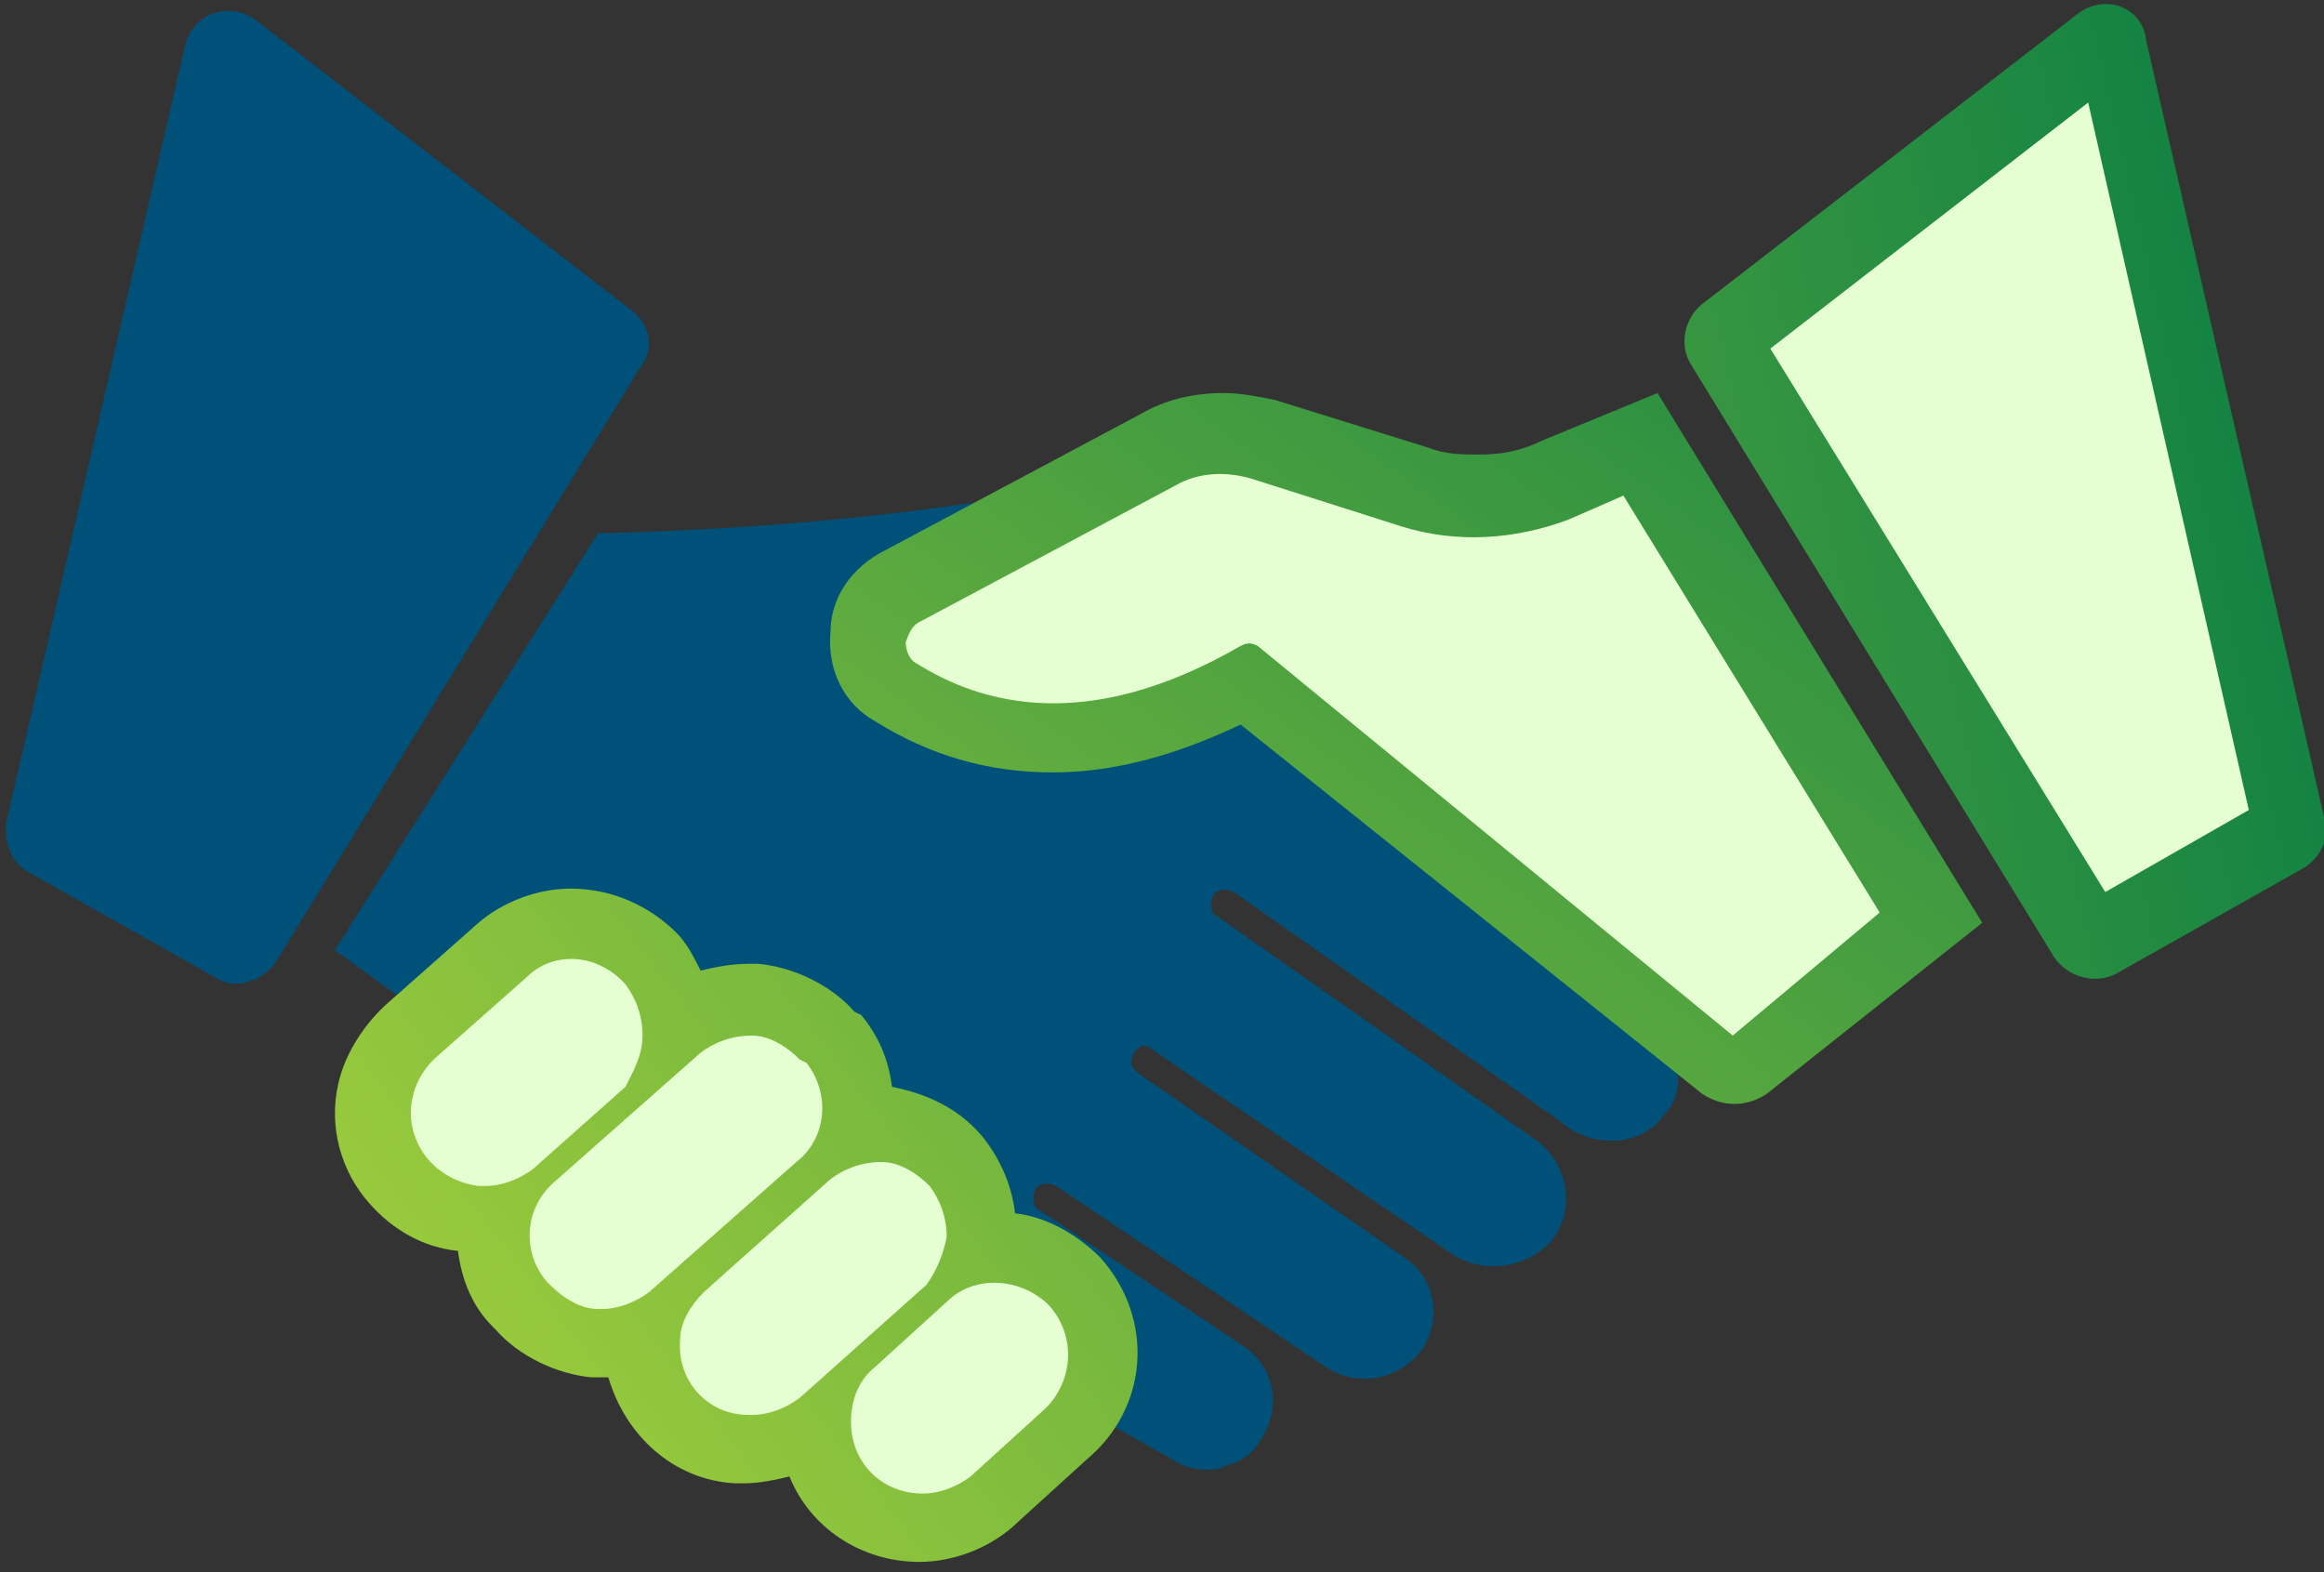 <?xml version="1.0" encoding="UTF-8"?>
<svg width="68px" height="46px" viewBox="0 0 68 46" version="1.1" xmlns="http://www.w3.org/2000/svg" xmlns:xlink="http://www.w3.org/1999/xlink">
    <rect x="0" y="0" width="68" height="46" fill="#333333" stroke="none"/>
    <!-- Generator: Sketch 52.6 (67491) - http://www.bohemiancoding.com/sketch -->
    <title>invester-01</title>
    <desc>Created with Sketch.</desc>
    <defs>
        <linearGradient x1="17.741%" y1="71.154%" x2="241.157%" y2="-70.114%" id="linearGradient-1">
            <stop stop-color="#99CA3C" offset="1.271566e-05%"></stop>
            <stop stop-color="#138342" offset="100%"></stop>
        </linearGradient>
        <linearGradient x1="-33.928%" y1="126.975%" x2="121.706%" y2="-6.823%" id="linearGradient-2">
            <stop stop-color="#99CA3C" offset="1.271566e-05%"></stop>
            <stop stop-color="#138342" offset="100%"></stop>
        </linearGradient>
        <linearGradient x1="-191.751%" y1="139.589%" x2="87.7%" y2="42.008%" id="linearGradient-3">
            <stop stop-color="#99CA3C" offset="1.271566e-05%"></stop>
            <stop stop-color="#138342" offset="100%"></stop>
        </linearGradient>
    </defs>
    <g id="Page-1" stroke="none" stroke-width="1" fill="none" fill-rule="evenodd">
        <g id="invester-01">
            <path d="M49,30.9 C48.9,30.5 48.7,30.2 48.3,29.9 L35.3,19.6 L35.1,19.7 C30.4,22.1 27,20.9 25.5,19.9 C25.3,19.8 25.1,19.6 25,19.4 C24.6,18.7 24.9,17.8 25.6,17.5 L30.9,14.8 L29.7,14.6 C29.6,14.6 29.5,14.6 29.4,14.6 L29.3,14.6 L29.2,14.6 C25.4,15.2 21.5,15.5 17.7,15.6 L17.5,15.6 L9.8,27.8 L12,29.4 L14.2,27.5 C14.6,27.2 15.1,26.9 15.6,26.8 C17.2,26.5 18.7,27.6 18.9,29.1 L19,29.7 L19.5,29.4 C20.7,28.6 22.3,28.8 23.2,29.9 C23.7,30.5 24,31.2 24,32 L24.1,32.5 L24.5,32.5 C24.6,32.5 24.7,32.5 24.8,32.5 C25.4,32.5 26,32.8 26.5,33.2 L26.8,33.5 L26.5,33.8 L26.8,33.5 L27.1,33.8 C27.4,34.3 27.6,34.9 27.6,35.5 L27.6,35.9 L28.1,35.9 C28.2,35.9 28.3,35.9 28.4,35.9 C28.9,35.9 29.4,36.1 29.8,36.4 C31.1,37.2 31.5,39 30.6,40.2 L30.4,40.5 L34.3,42.7 C34.6,42.9 34.9,43 35.3,43 C35.5,43 35.7,43 35.8,42.9 C36.3,42.8 36.7,42.5 36.9,42.1 C37.5,41.2 37.3,40 36.4,39.4 L30.4,35.4 C30.4,35.4 30.4,35.4 30.4,35.4 C30.2,35.3 30.2,35 30.3,34.8 C30.4,34.6 30.7,34.6 30.9,34.7 L38.8,40 C38.8,40 38.8,40 38.8,40 C39.7,40.6 40.9,40.4 41.6,39.5 C42.2,38.6 42,37.4 41.1,36.8 L33.3,31.4 C33.2,31.3 33.1,31.2 33.1,31.1 C33.1,30.9 33.2,30.7 33.4,30.6 C33.5,30.6 33.6,30.6 33.7,30.7 L42.5,36.7 C43.4,37.3 44.7,37.1 45.4,36.3 C46.1,35.4 45.9,34.1 45,33.4 L35.6,26.8 C35.6,26.8 35.6,26.8 35.6,26.8 C35.4,26.7 35.4,26.4 35.5,26.2 C35.5,26.2 35.5,26.2 35.5,26.2 C35.6,26 35.9,26 36.1,26.1 L45.5,32.7 L45.9,33 C46.8,33.6 48.1,33.5 48.7,32.6 C49.1,32.2 49.2,31.6 49,30.9 Z" id="Path" fill="#005179"></path>
            <path d="M32.2,36.8 C31.5,36.1 30.6,35.6 29.7,35.5 C29.6,34.6 29.2,33.8 28.7,33.2 C28,32.4 27.1,32 26.1,31.8 C26,31 25.7,30.3 25.2,29.7 L25,29.6 C24.3,28.8 23.2,28.3 22.2,28.2 C22.1,28.2 22,28.2 21.9,28.2 C21.4,28.2 20.9,28.3 20.5,28.4 C20.3,28 20.1,27.6 19.8,27.3 C19,26.5 17.9,26 16.7,26 C15.7,26 14.7,26.4 14,27 L11.4,29.3 C10.7,29.9 10.1,30.8 9.9,31.7 C9.6,33 10,34.3 10.8,35.2 C11.5,36 12.4,36.5 13.4,36.6 C13.5,37.4 13.8,38.2 14.4,38.8 L14.5,38.9 C15.2,39.7 16.3,40.2 17.3,40.3 C17.4,40.3 17.5,40.3 17.6,40.3 C17.7,40.3 17.7,40.3 17.8,40.3 C18.3,42 19.7,43.3 21.5,43.4 C21.6,43.4 21.7,43.4 21.8,43.4 C22.2,43.4 22.7,43.3 23.1,43.2 C23.7,44.7 25.2,45.7 26.9,45.7 C27.9,45.7 28.9,45.3 29.6,44.7 L31.8,42.7 C33.6,41.2 33.8,38.6 32.2,36.8 Z" id="Path" fill="url(#linearGradient-1)"></path>
            <path d="M36.3,21.2 C34.4,22.1 32.6,22.6 30.8,22.6 C28.9,22.6 27.2,22.1 25.6,21.1 C24.7,20.6 24.2,19.6 24.3,18.5 C24.3,17.5 24.9,16.6 25.9,16.1 L33.4,12.1 C34.1,11.7 34.9,11.5 35.8,11.5 C36.3,11.5 36.8,11.6 37.3,11.7 L41.8,13.1 C42.3,13.3 42.8,13.3 43.3,13.3 C43.9,13.3 44.5,13.2 45.1,12.9 L48.5,11.5 L58,27 L51.7,32 C51.1,32.4 50.4,32.4 49.8,32 L36.3,21.2 Z" id="Path" fill="url(#linearGradient-2)"></path>
            <path d="M23.6,31.1 L23.4,31 C23,30.6 22.5,30.3 22,30.3 C21.4,30.3 20.9,30.5 20.5,30.8 L16.2,34.6 C15.3,35.4 15.3,36.7 16,37.5 L16.1,37.6 C16.5,38 17,38.3 17.5,38.3 C17.5,38.3 17.6,38.3 17.6,38.3 C18.1,38.3 18.6,38.1 19,37.8 L23.3,34 C24.2,33.3 24.3,32 23.6,31.1 Z" id="Path" fill="#E5FFD2"></path>
            <path d="M30.7,38.2 C29.9,37.4 28.6,37.3 27.8,38 L25.6,40 C25.1,40.4 24.9,41 24.9,41.6 C24.9,42.8 25.8,43.7 27,43.7 C27.5,43.7 28,43.5 28.4,43.2 L30.6,41.2 C31.4,40.4 31.5,39.1 30.7,38.2 Z" id="Path" fill="#E5FFD2"></path>
            <path d="M18.8,30.3 C18.8,29.7 18.6,29.2 18.3,28.8 C17.5,27.9 16.2,27.8 15.4,28.6 L12.8,30.9 C12.1,31.5 11.8,32.5 12.2,33.4 C12.5,34.1 13.2,34.6 14,34.7 C14.1,34.7 14.1,34.7 14.2,34.7 C14.7,34.7 15.2,34.5 15.6,34.2 L18.3,31.8 C18.5,31.4 18.8,30.9 18.8,30.3 Z" id="Path" fill="#E5FFD2"></path>
            <path d="M27.7,36.2 C27.7,35.6 27.5,35.1 27.2,34.7 C26.8,34.3 26.3,34 25.8,34 C25.2,34 24.7,34.2 24.3,34.5 L20.6,37.8 C20.2,38.2 19.9,38.7 19.9,39.2 C19.8,40.4 20.7,41.4 21.9,41.4 C21.9,41.4 22,41.4 22,41.4 C22.5,41.4 23,41.2 23.4,40.9 L27.1,37.6 C27.4,37.2 27.6,36.7 27.7,36.2 Z" id="Path" fill="#E5FFD2"></path>
            <path d="M18.5,9.1 L7.5,0.6 C6.7,0 5.6,0.4 5.4,1.4 L0.2,24 C0.1,24.6 0.3,25.2 0.8,25.5 L6.3,28.6 C6.9,29 7.7,28.7 8.1,28.1 L18.7,10.8 C19.2,10.2 19,9.5 18.5,9.1 Z" id="Path" fill="#005179"></path>
            <path d="M55,26.7 L47.5,14.5 L45.9,15.2 C44.3,15.8 42.6,15.9 41,15.4 L36.6,14 C35.9,13.8 35.1,13.8 34.4,14.2 L26.9,18.2 C26.7,18.3 26.6,18.5 26.5,18.8 C26.5,19 26.6,19.3 26.8,19.4 C28.7,20.6 31.8,21.5 36.3,18.9 C36.5,18.8 36.6,18.8 36.8,18.9 L50.7,30.3 L55,26.7 Z" id="Path" fill="#E5FFD2"></path>
            <g id="Group" transform="translate(49, 0)">
                <path d="M11.8,0.4 L0.8,8.9 C0.3,9.3 0.1,10.1 0.5,10.7 L11.1,28 C11.5,28.6 12.3,28.8 12.9,28.5 L18.4,25.4 C18.9,25.1 19.2,24.5 19,23.9 L13.8,1.2 C13.7,0.2 12.6,-0.2 11.8,0.4 Z" id="Path" fill="url(#linearGradient-3)"></path>
                <polyline id="Path" fill="#E5FFD2" points="12.6 26.1 16.8 23.7 12.1 3 2.8 10.2 12.6 26.1"></polyline>
            </g>
        </g>
    </g>
</svg>